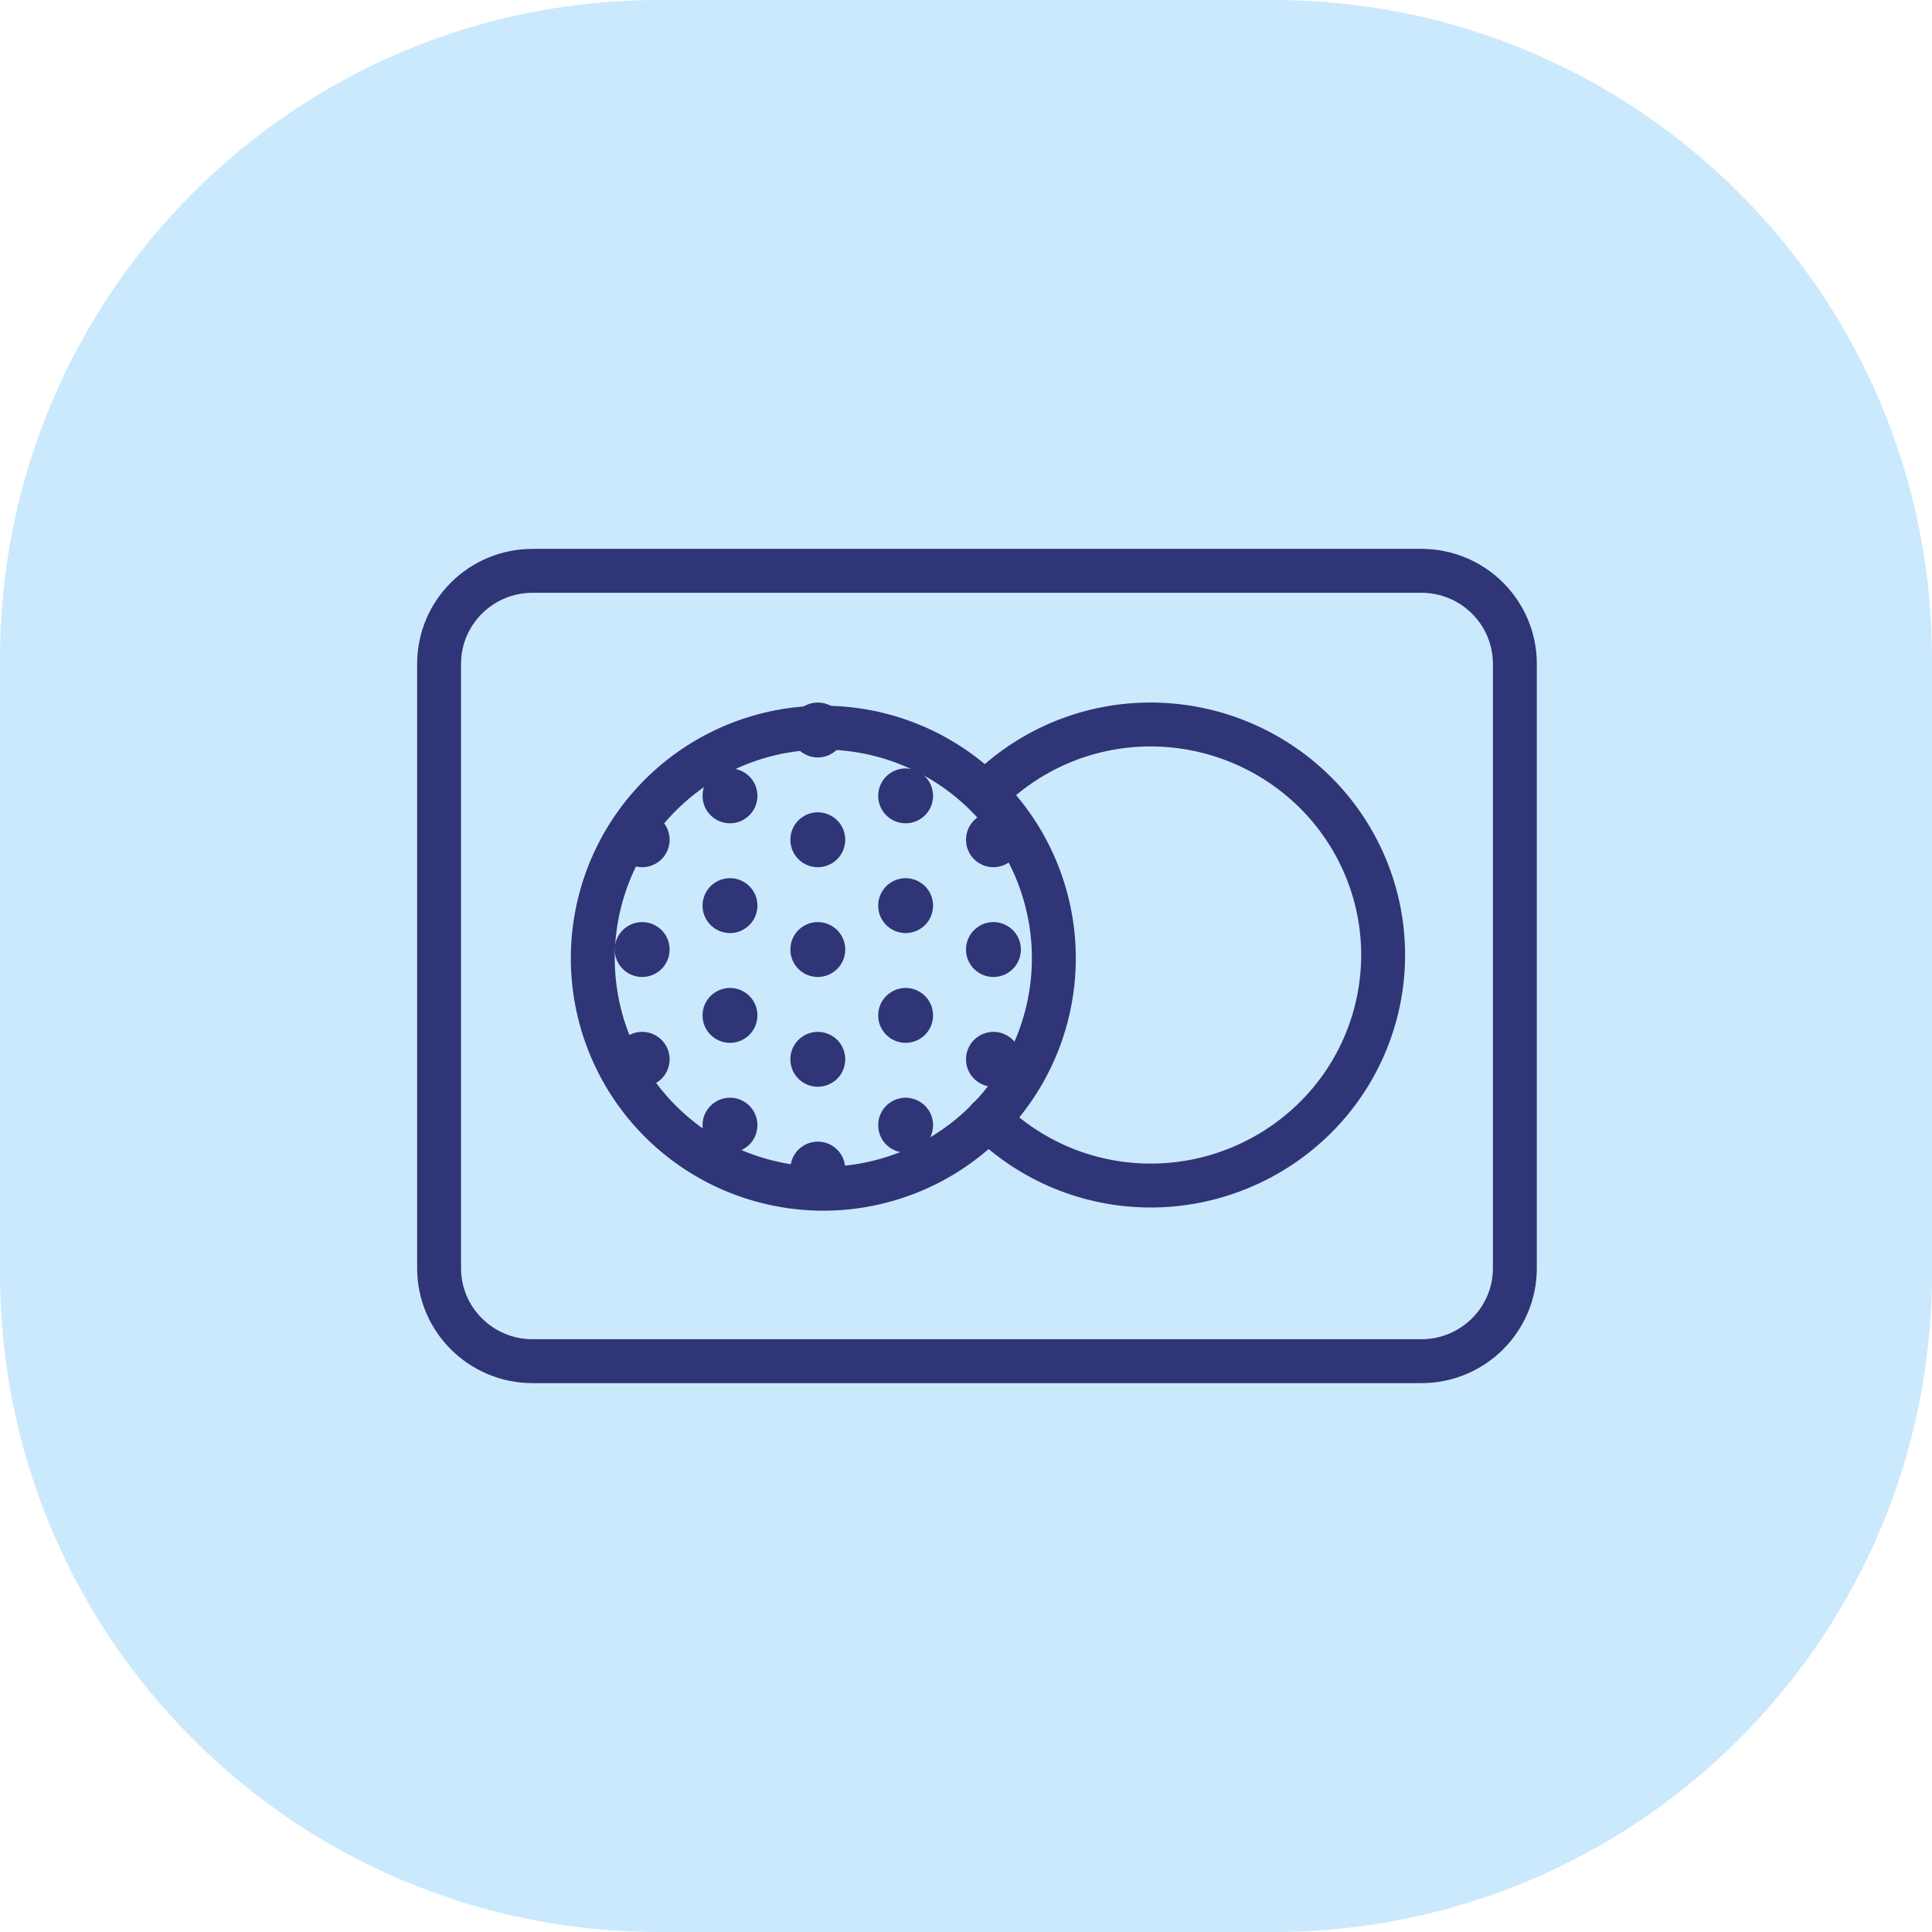 <svg xmlns="http://www.w3.org/2000/svg" width="88" height="88"><defs><clipPath id="a"><path d="M1600 0v6550H0V0h1600z"/></clipPath><clipPath id="b"><path d="M58 0c16.569 0 30 13.431 30 30v28c0 16.569-13.431 30-30 30H30C13.431 88 0 74.569 0 58V30C0 13.431 13.431 0 30 0h28z"/></clipPath><clipPath id="c"><path d="M1.25 0a1.25 1.25 0 110 2.5 1.25 1.25 0 010-2.5z"/></clipPath></defs><g clip-path="url(#a)" transform="translate(-1088 -4355)"><g clip-path="url(#b)" transform="translate(1088 4355)"><path fill="#CBE9FD" d="M0 0h88v88H0V0z"/></g><path fill="none" stroke="#2F3576" stroke-linecap="round" stroke-linejoin="round" stroke-width="2" d="M1152.74 4381h-40.48c-2.352 0-4.26 1.896-4.26 4.235v27.53c0 2.339 1.908 4.235 4.26 4.235h40.48c2.352 0 4.26-1.896 4.26-4.235v-27.53c0-2.339-1.908-4.235-4.26-4.235z"/><path fill="none" stroke="#2F3576" stroke-linecap="round" stroke-linejoin="round" stroke-width="2" d="M1136 4398.5a10.5 10.5 0 11-20.998 0 10.5 10.5 0 0120.998 0h0z"/><path fill="none" stroke="#2F3576" stroke-linecap="round" stroke-linejoin="round" stroke-width="2" d="M1133.008 4405.97a10.551 10.551 0 007.386 3.03 10.66 10.66 0 007.5-3.075 10.447 10.447 0 003.106-7.425c0-2.785-1.117-5.455-3.106-7.425a10.66 10.66 0 00-7.5-3.075 10.543 10.543 0 00-7.394 3.032"/><g clip-path="url(#c)" transform="translate(1124 4392)"><path fill="#2F3576" d="M0 0h2.5v2.5H0V0z"/></g><g clip-path="url(#c)" transform="translate(1124 4387)"><path fill="#2F3576" d="M0 0h2.5v2.5H0V0z"/></g><g clip-path="url(#c)" transform="translate(1124 4397)"><path fill="#2F3576" d="M0 0h2.5v2.5H0V0z"/></g><g clip-path="url(#c)" transform="translate(1124 4402)"><path fill="#2F3576" d="M0 0h2.5v2.5H0V0z"/></g><g clip-path="url(#c)" transform="translate(1116 4392)"><path fill="#2F3576" d="M0 0h2.5v2.5H0V0z"/></g><g clip-path="url(#c)" transform="translate(1116 4397)"><path fill="#2F3576" d="M0 0h2.5v2.5H0V0z"/></g><g clip-path="url(#c)" transform="translate(1116 4402)"><path fill="#2F3576" d="M0 0h2.5v2.5H0V0z"/></g><g clip-path="url(#c)" transform="translate(1132 4392)"><path fill="#2F3576" d="M0 0h2.5v2.5H0V0z"/></g><g clip-path="url(#c)" transform="translate(1132 4397)"><path fill="#2F3576" d="M0 0h2.5v2.5H0V0z"/></g><g clip-path="url(#c)" transform="translate(1132 4402)"><path fill="#2F3576" d="M0 0h2.5v2.5H0V0z"/></g><g clip-path="url(#c)" transform="translate(1124 4407)"><path fill="#2F3576" d="M0 0h2.5v2.5H0V0z"/></g><g clip-path="url(#c)" transform="translate(1128 4390)"><path fill="#2F3576" d="M0 0h2.5v2.5H0V0z"/></g><g clip-path="url(#c)" transform="translate(1128 4395)"><path fill="#2F3576" d="M0 0h2.5v2.5H0V0z"/></g><g clip-path="url(#c)" transform="translate(1128 4400)"><path fill="#2F3576" d="M0 0h2.5v2.5H0V0z"/></g><g clip-path="url(#c)" transform="translate(1128 4405)"><path fill="#2F3576" d="M0 0h2.5v2.5H0V0z"/></g><g clip-path="url(#c)" transform="translate(1120 4390)"><path fill="#2F3576" d="M0 0h2.5v2.5H0V0z"/></g><g clip-path="url(#c)" transform="translate(1120 4395)"><path fill="#2F3576" d="M0 0h2.5v2.5H0V0z"/></g><g clip-path="url(#c)" transform="translate(1120 4400)"><path fill="#2F3576" d="M0 0h2.5v2.5H0V0z"/></g><g clip-path="url(#c)" transform="translate(1120 4405)"><path fill="#2F3576" d="M0 0h2.5v2.5H0V0z"/></g></g></svg>